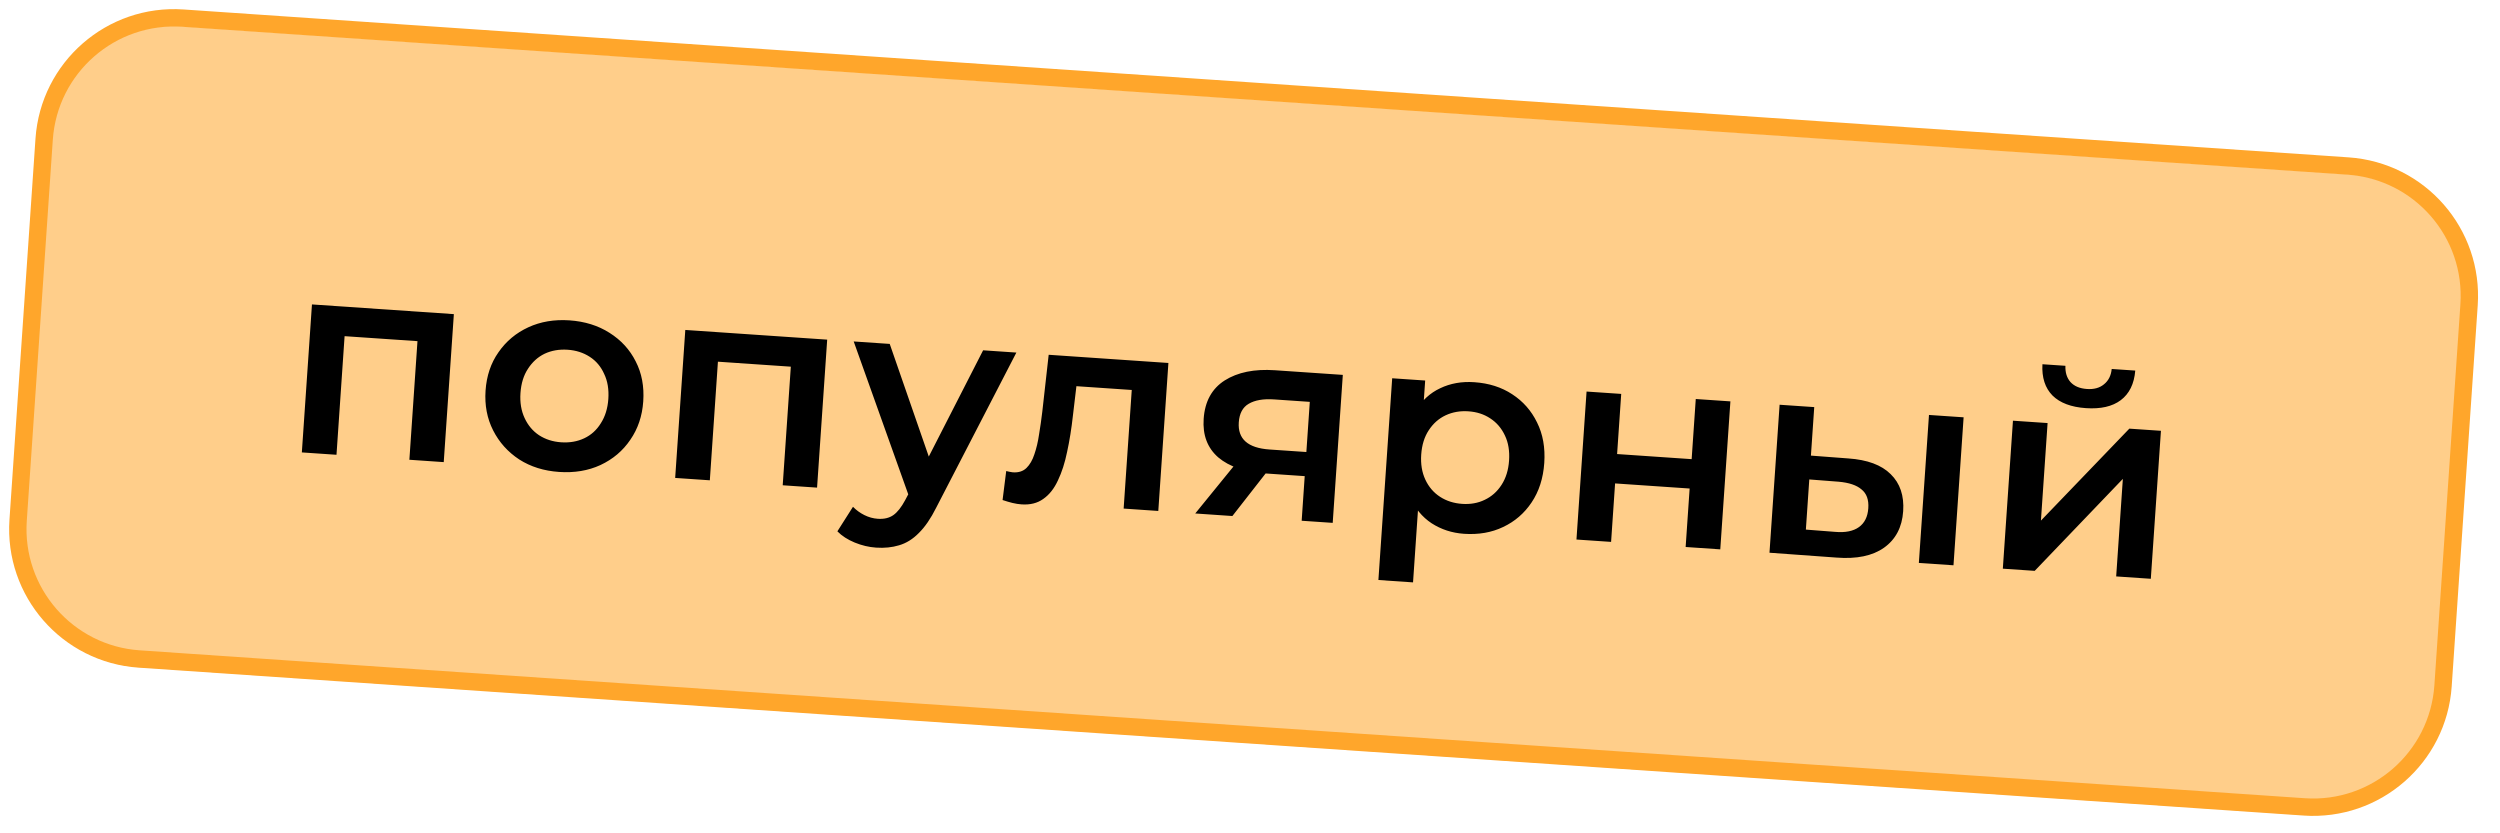 <?xml version="1.0" encoding="UTF-8"?> <svg xmlns="http://www.w3.org/2000/svg" width="144" height="48" viewBox="0 0 144 48" fill="none"><path d="M135.192 10.03L10.483 1.511C6.35 1.229 2.771 4.35 2.489 8.483L0.99 30.431C0.707 34.564 3.828 38.143 7.961 38.425L132.67 46.944C136.803 47.226 140.382 44.105 140.664 39.973L142.163 18.024C142.446 13.891 139.324 10.312 135.192 10.03Z" fill="#FFCE8A"></path><path d="M135.247 9.563L10.537 1.044C6.405 0.762 2.826 3.883 2.543 8.016L1.044 29.965C0.762 34.097 3.883 37.676 8.016 37.958L132.725 46.477C136.857 46.76 140.436 43.638 140.719 39.506L142.218 17.557C142.5 13.424 139.379 9.846 135.247 9.563Z" stroke="#FFA62B"></path><path d="M17.386 26.059L17.969 17.535L26.142 18.094L25.559 26.618L23.58 26.482L24.078 19.187L24.51 19.682L19.386 19.332L19.88 18.901L19.382 26.195L17.386 26.059ZM32.203 27.184C31.33 27.124 30.566 26.885 29.91 26.466C29.255 26.036 28.754 25.478 28.405 24.791C28.056 24.105 27.911 23.341 27.968 22.5C28.026 21.649 28.274 20.912 28.713 20.29C29.151 19.657 29.724 19.178 30.431 18.852C31.137 18.526 31.927 18.393 32.799 18.452C33.683 18.513 34.452 18.752 35.108 19.171C35.774 19.591 36.276 20.139 36.615 20.814C36.965 21.49 37.11 22.259 37.051 23.121C36.993 23.962 36.745 24.699 36.306 25.331C35.878 25.965 35.305 26.45 34.587 26.786C33.881 27.112 33.086 27.244 32.203 27.184ZM32.319 25.476C32.809 25.509 33.252 25.433 33.65 25.246C34.048 25.059 34.367 24.771 34.607 24.381C34.858 23.992 35.002 23.526 35.04 22.984C35.078 22.43 34.998 21.949 34.801 21.54C34.616 21.121 34.34 20.792 33.971 20.553C33.602 20.314 33.179 20.178 32.7 20.145C32.21 20.112 31.767 20.189 31.369 20.375C30.982 20.563 30.663 20.851 30.412 21.24C30.161 21.619 30.017 22.084 29.979 22.638C29.942 23.181 30.022 23.662 30.218 24.081C30.413 24.501 30.69 24.83 31.048 25.068C31.417 25.307 31.84 25.443 32.319 25.476ZM38.89 27.529L39.473 19.005L47.646 19.563L47.063 28.087L45.084 27.952L45.583 20.657L46.014 21.152L40.89 20.802L41.384 20.37L40.886 27.665L38.89 27.529ZM50.462 31.543C50.047 31.515 49.637 31.417 49.231 31.251C48.826 31.084 48.493 30.869 48.233 30.605L49.132 29.191C49.321 29.386 49.54 29.545 49.788 29.669C50.037 29.793 50.294 29.864 50.56 29.882C50.922 29.907 51.22 29.836 51.456 29.671C51.692 29.505 51.92 29.216 52.141 28.803L52.712 27.72L52.888 27.491L56.628 20.177L58.543 20.308L53.923 29.246C53.613 29.866 53.281 30.351 52.925 30.701C52.581 31.052 52.201 31.288 51.786 31.409C51.383 31.531 50.941 31.576 50.462 31.543ZM52.417 28.758L49.173 19.668L51.248 19.809L53.874 27.382L52.417 28.758ZM57.748 28.802L57.958 27.132C58.032 27.148 58.1 27.163 58.163 27.178C58.226 27.193 58.285 27.203 58.338 27.206C58.668 27.229 58.93 27.145 59.125 26.955C59.319 26.765 59.471 26.503 59.58 26.168C59.699 25.824 59.79 25.44 59.851 25.016C59.923 24.583 59.985 24.149 60.036 23.714L60.404 20.435L67.3 20.907L66.718 29.431L64.722 29.294L65.226 21.92L65.652 22.494L61.598 22.217L62.067 21.688L61.801 23.931C61.718 24.684 61.606 25.382 61.466 26.025C61.337 26.657 61.16 27.207 60.936 27.672C60.722 28.139 60.442 28.494 60.093 28.738C59.756 28.982 59.337 29.087 58.837 29.052C58.677 29.042 58.503 29.014 58.314 28.969C58.135 28.924 57.946 28.869 57.748 28.802ZM74.976 29.995L75.174 27.09L75.439 27.445L72.885 27.27C71.714 27.19 70.81 26.883 70.173 26.347C69.548 25.802 69.267 25.061 69.331 24.125C69.399 23.124 69.803 22.387 70.541 21.914C71.289 21.441 72.254 21.245 73.435 21.326L77.346 21.593L76.764 30.117L74.976 29.995ZM68.846 29.576L71.367 26.477L73.411 26.617L70.985 29.723L68.846 29.576ZM75.218 26.451L75.48 22.62L75.731 23.167L73.385 23.006C72.767 22.964 72.281 23.049 71.924 23.259C71.579 23.46 71.389 23.816 71.354 24.327C71.288 25.285 71.878 25.806 73.123 25.891L75.534 26.056L75.218 26.451ZM84.325 30.747C83.633 30.699 83.011 30.496 82.458 30.138C81.916 29.78 81.496 29.27 81.199 28.608C80.914 27.937 80.805 27.106 80.872 26.116C80.941 25.116 81.156 24.307 81.519 23.691C81.893 23.075 82.372 22.632 82.957 22.362C83.543 22.081 84.198 21.965 84.921 22.015C85.762 22.072 86.489 22.304 87.103 22.709C87.728 23.115 88.204 23.656 88.532 24.33C88.871 25.006 89.01 25.785 88.95 26.668C88.889 27.552 88.645 28.31 88.217 28.944C87.8 29.567 87.254 30.038 86.581 30.355C85.917 30.674 85.165 30.804 84.325 30.747ZM79.396 33.409L80.19 21.788L82.09 21.918L81.952 23.929L81.733 26.191L81.738 28.469L81.391 33.545L79.396 33.409ZM84.218 29.023C84.697 29.056 85.13 28.979 85.517 28.791C85.914 28.605 86.239 28.317 86.49 27.927C86.741 27.538 86.885 27.073 86.922 26.53C86.96 25.976 86.881 25.495 86.684 25.086C86.488 24.666 86.206 24.337 85.838 24.098C85.48 23.86 85.061 23.724 84.582 23.692C84.103 23.659 83.665 23.736 83.267 23.922C82.87 24.109 82.546 24.397 82.294 24.786C82.044 25.165 81.9 25.631 81.862 26.184C81.825 26.727 81.904 27.208 82.1 27.628C82.296 28.047 82.578 28.377 82.947 28.616C83.315 28.855 83.739 28.99 84.218 29.023ZM90.804 31.077L91.386 22.553L93.382 22.689L93.145 26.153L97.439 26.447L97.676 22.983L99.671 23.119L99.088 31.643L97.093 31.507L97.323 28.139L93.029 27.845L92.799 31.213L90.804 31.077ZM110.526 32.425L111.109 23.901L113.104 24.037L112.521 32.561L110.526 32.425ZM106.463 26.406C107.559 26.481 108.372 26.782 108.903 27.311C109.444 27.839 109.684 28.551 109.623 29.445C109.56 30.37 109.191 31.072 108.517 31.55C107.854 32.018 106.943 32.207 105.784 32.117L101.922 31.837L102.505 23.313L104.5 23.449L104.309 26.243L106.463 26.406ZM105.709 30.636C106.293 30.687 106.749 30.595 107.075 30.361C107.401 30.127 107.581 29.765 107.614 29.275C107.648 28.786 107.517 28.424 107.223 28.19C106.94 27.946 106.501 27.799 105.906 27.747L104.215 27.616L104.018 30.505L105.709 30.636ZM115.363 32.756L115.946 24.232L117.941 24.368L117.557 29.987L122.65 24.69L124.47 24.814L123.887 33.338L121.892 33.202L122.276 27.583L117.199 32.881L115.363 32.756ZM120.149 23.509C119.298 23.45 118.657 23.209 118.226 22.784C117.796 22.348 117.602 21.747 117.644 20.98L118.968 21.07C118.953 21.454 119.049 21.765 119.257 22.004C119.476 22.244 119.793 22.378 120.208 22.406C120.613 22.434 120.94 22.344 121.189 22.136C121.449 21.929 121.597 21.635 121.634 21.253L122.991 21.345C122.928 22.111 122.649 22.68 122.153 23.052C121.668 23.415 121 23.567 120.149 23.509Z" fill="black"></path></svg> 